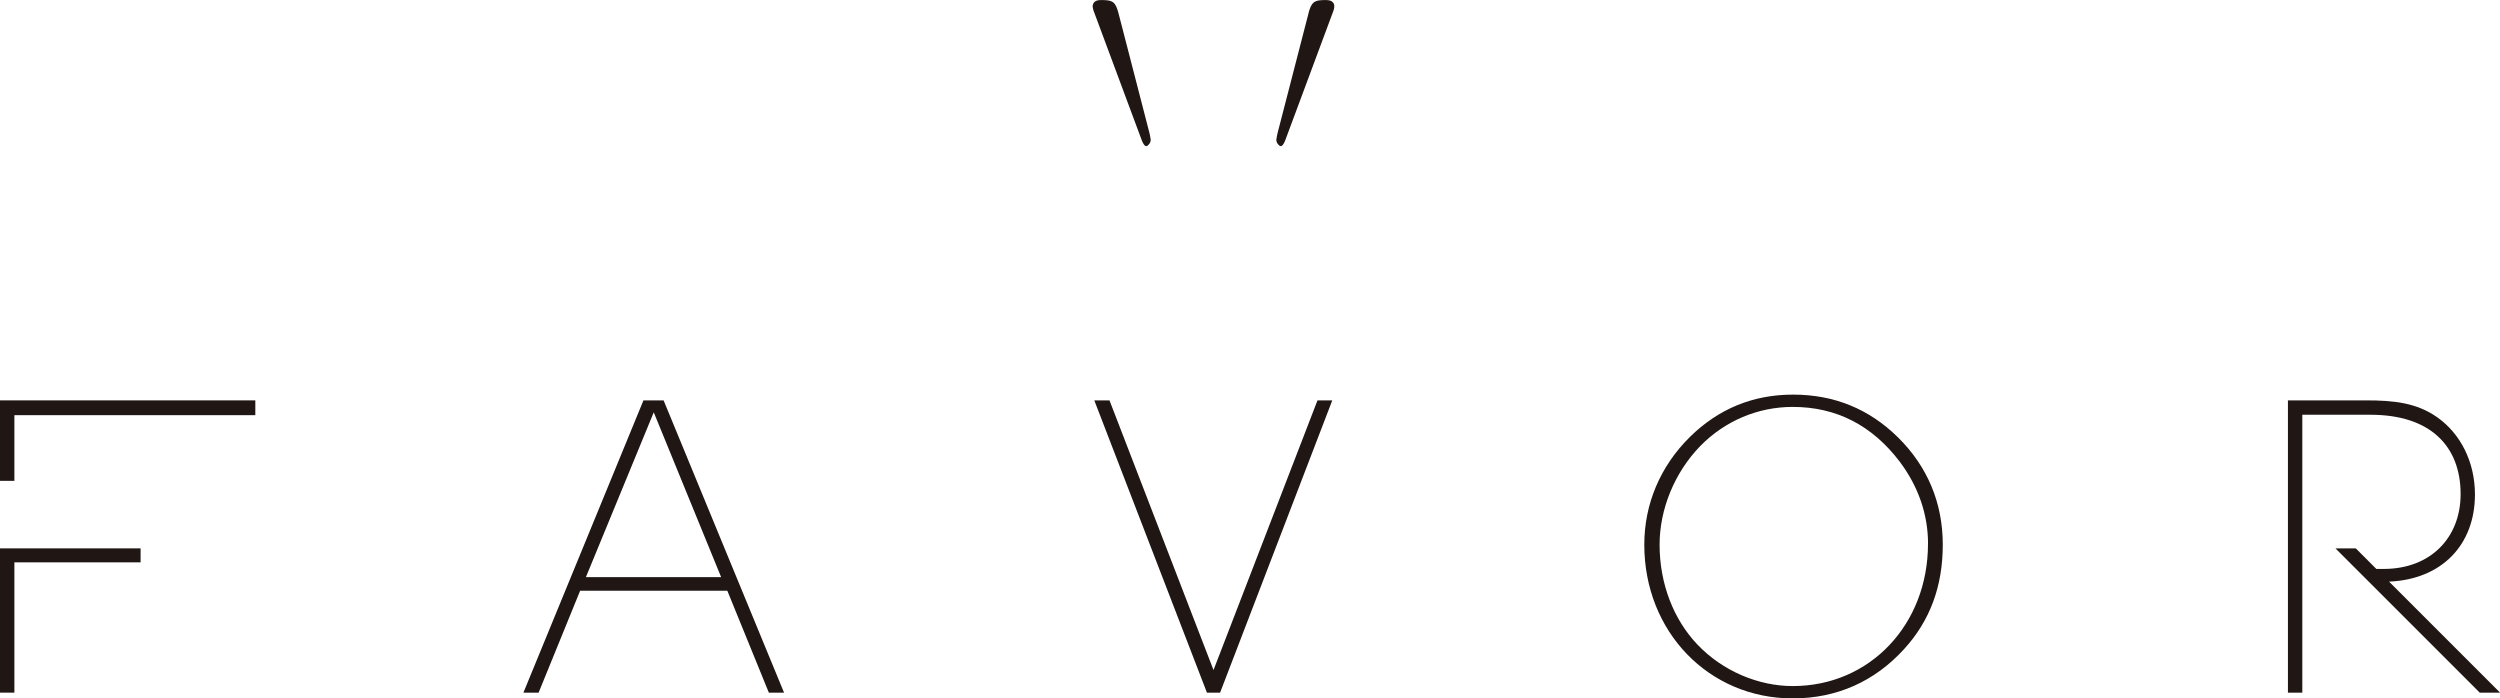 <?xml version="1.0" encoding="UTF-8"?>
<svg id="_レイヤー_2" data-name="レイヤー 2" xmlns="http://www.w3.org/2000/svg" viewBox="0 0 550.86 153.89">
  <defs>
    <style>
      .cls-1 {
        fill: #201715;
      }
    </style>
  </defs>
  <g id="layout">
    <g>
      <polygon class="cls-1" points="0 105.95 3.17 105.95 3.17 91.48 56.26 91.48 56.26 88.22 0 88.22 0 105.95"/>
      <polygon class="cls-1" points="3.17 120.83 0 120.83 0 152.62 3.17 152.62 3.17 123.91 30.98 123.91 30.98 120.83 3.17 120.83 3.17 120.83"/>
      <path class="cls-1" d="m141.78,88.22l-26.45,64.4h3.35l9.15-22.46h32.43l9.15,22.46h3.35l-26.54-64.4h-4.44Zm-12.68,38.95l14.95-36.32,14.85,36.32h-29.8Z"/>
      <polygon class="cls-1" points="267.39 147.64 244.47 88.22 241.12 88.22 265.94 152.62 268.84 152.62 293.56 88.22 290.3 88.22 267.39 147.64"/>
      <path class="cls-1" d="m395.09,86.95c-8.88,0-16.48,3.17-22.73,9.33-6.52,6.43-10.05,14.76-10.05,23.73,0,19.2,14.22,33.88,32.7,33.88,9.69,0,18.03-3.71,24.55-10.87,5.71-6.25,8.52-13.86,8.52-23.01s-3.35-17.21-9.87-23.64c-6.34-6.25-14.04-9.42-23.1-9.42m29.71,32.88c0,17.75-12.77,31.34-29.8,31.34-7.52,0-15.4-3.26-21.01-9.15-5.25-5.52-8.33-13.4-8.33-22.01,0-7.79,3.26-15.85,8.97-21.74,5.43-5.53,12.68-8.61,20.38-8.61,9.6,0,17.48,4.07,23.55,12.05,4.08,5.43,6.25,11.59,6.25,18.11"/>
      <path class="cls-1" d="m526.4,128.16c11.7-.5,18.94-8.16,18.94-19.2,0-7.16-3.17-13.4-8.33-17.03-4.53-3.17-9.51-3.71-15.58-3.71h-17.3v64.4h3.17v-61.23h15.04c13.13,0,19.84,6.88,19.84,17.48,0,9.6-6.61,16.49-16.94,16.49h-1.63l-4.53-4.53h-4.48l31.79,31.79h4.48l-24.46-24.46Z"/>
      <path class="cls-1" d="m253.29,29.37s.26,1.15.26,1.41c0,.43-.16.8-.48,1.12s-.75.73-1.41-.79c-.07-.18-.14-.37-.21-.55-.19-.51-9.94-26.72-10.14-27.26-.19-.53-.44-1.07-.52-1.63-.05-.32-.02-.66.14-.94.39-.71,1.31-.75,2.02-.72.79.03,1.73.03,2.38.55.45.36.82,1.14,1.12,2.33l6.84,26.47Z"/>
      <path class="cls-1" d="m288.32,2.9c.3-1.19.67-1.97,1.12-2.33.65-.53,1.59-.53,2.38-.56.72-.03,1.63.02,2.03.72.16.28.18.62.14.94-.08.55-.33,1.11-.52,1.63-.2.54-9.95,26.75-10.14,27.26-.07.18-.14.37-.21.55-.66,1.52-1.09,1.11-1.41.79-.32-.32-.48-.69-.48-1.12,0-.25.26-1.36.26-1.4l6.84-26.47Z"/>
    </g>
  </g>
</svg>